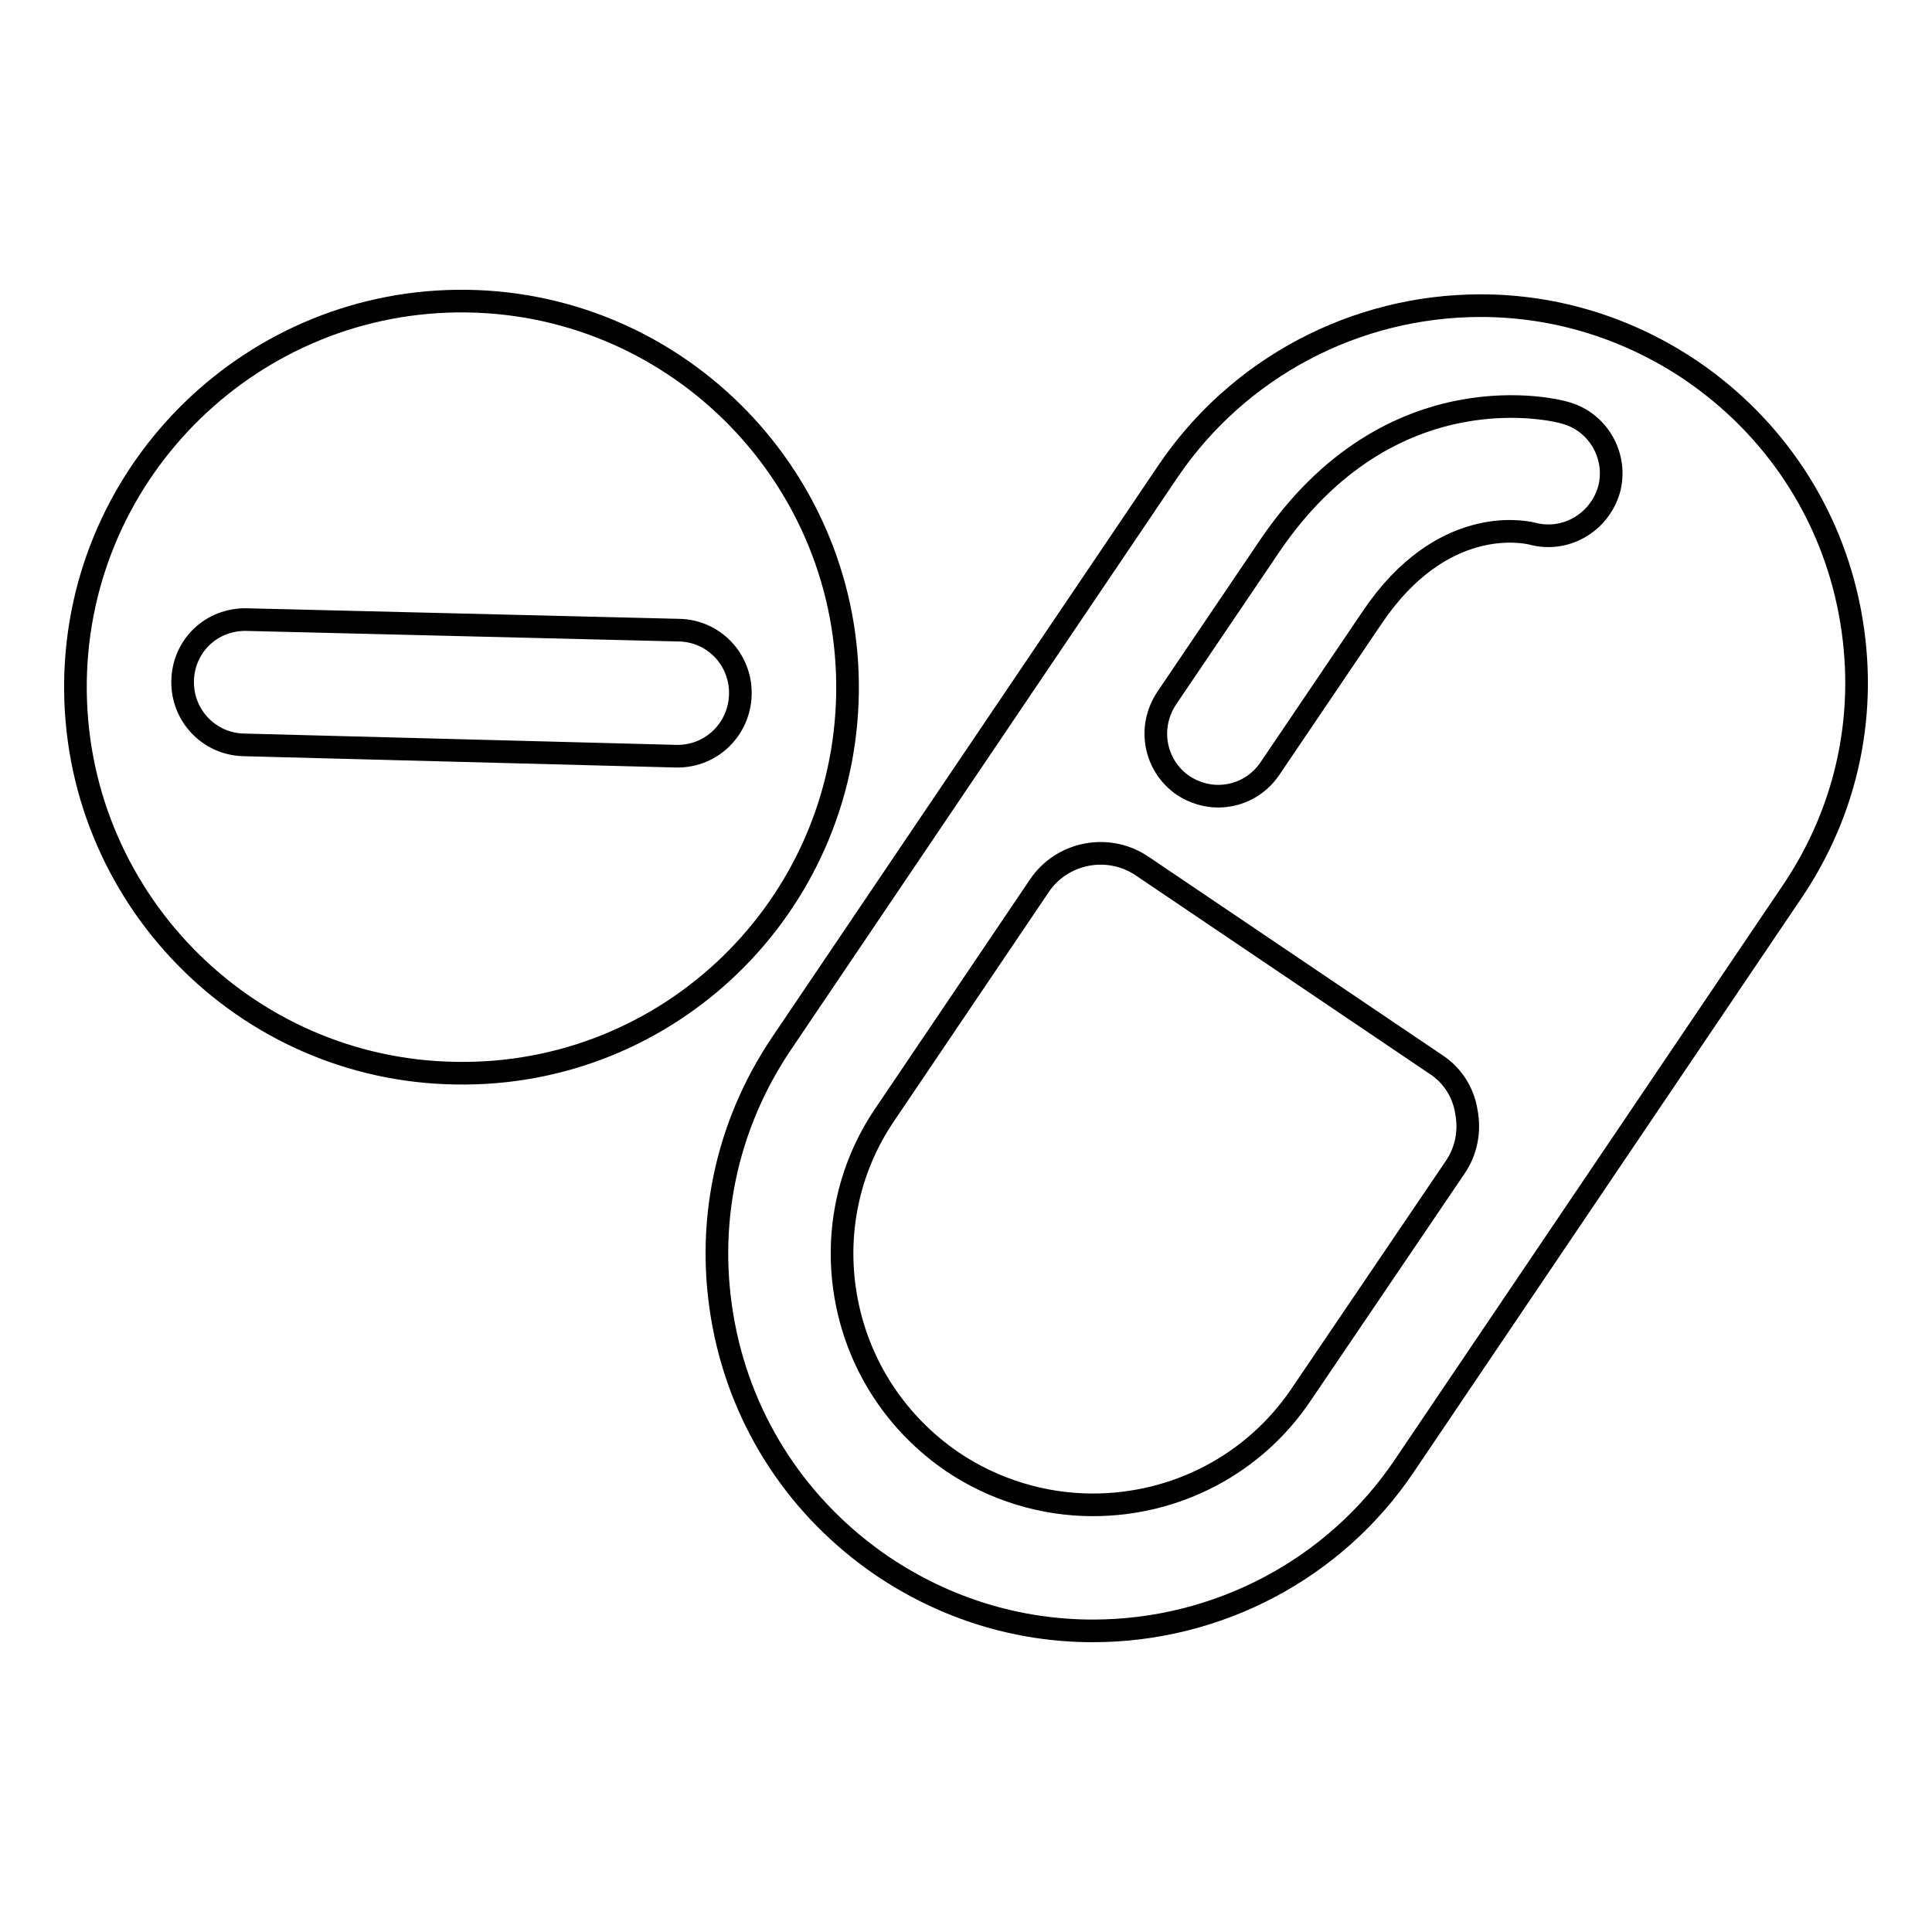 <?xml version="1.0" encoding="utf-8"?>
<!-- Svg Vector Icons : http://www.onlinewebfonts.com/icon -->
<!DOCTYPE svg PUBLIC "-//W3C//DTD SVG 1.1//EN" "http://www.w3.org/Graphics/SVG/1.1/DTD/svg11.dtd">
<svg version="1.1" xmlns="http://www.w3.org/2000/svg" xmlns:xlink="http://www.w3.org/1999/xlink" x="0px" y="0px" viewBox="0 0 256 256" enable-background="new 0 0 256 256" xml:space="preserve">
<g><g><path stroke-width="3" fill-opacity="0" stroke="#000000"  d="M245.1,81c-2.5-13.1-10-24.4-21-31.9c-8.3-5.6-17.9-8.6-27.9-8.6c-16.6,0-32.1,8.2-41.4,21.9l-51.2,75.8c-7.5,11.1-10.2,24.3-7.7,37.4c2.5,13.1,10,24.4,21,31.9c8.3,5.6,17.9,8.6,27.9,8.6c16.6,0,32.1-8.2,41.3-21.9l51.2-75.8C244.9,107.3,247.6,94.1,245.1,81z M203,70.7c-1.3-0.3-12-2.4-21.1,11l-13.6,20.1c-1.6,2.4-4.2,3.7-6.9,3.7c-1.6,0-3.2-0.5-4.6-1.4c-3.8-2.6-4.8-7.7-2.2-11.6l13.6-20.1c16.1-23.8,38.3-18,39.2-17.7c4.4,1.2,7,5.8,5.8,10.2C211.9,69.3,207.4,71.9,203,70.7z M172.4,184.8c-6.2,9.2-16.5,14.6-27.6,14.6c-6.6,0-13.1-2-18.6-5.7c-7.3-5-12.3-12.5-14-21.2c-1.7-8.7,0.1-17.6,5.1-24.9l20.4-30.2c3-4.5,9.2-5.7,13.7-2.6l38.8,26.2c2.2,1.4,3.7,3.7,4.1,6.3c0.5,2.6,0,5.2-1.5,7.4L172.4,184.8z"/><path stroke-width="3" fill-opacity="0" stroke="#000000"  d="M112.3,91.8c0.4-28.2-22.2-51.5-50.4-51.9C33.7,39.5,10.4,62.1,10,90.3c-0.4,28.2,22.2,51.5,50.4,51.9C88.7,142.7,111.9,120.1,112.3,91.8z M89.8,100.2c-0.1,0-0.1,0-0.2,0l-57.3-1.5c-4.6-0.1-8.2-3.9-8.1-8.5c0.1-4.6,3.8-8.2,8.5-8.1L90,83.5c4.6,0.1,8.2,3.9,8.1,8.5C98,96.6,94.3,100.2,89.8,100.2z"/></g></g>
</svg>